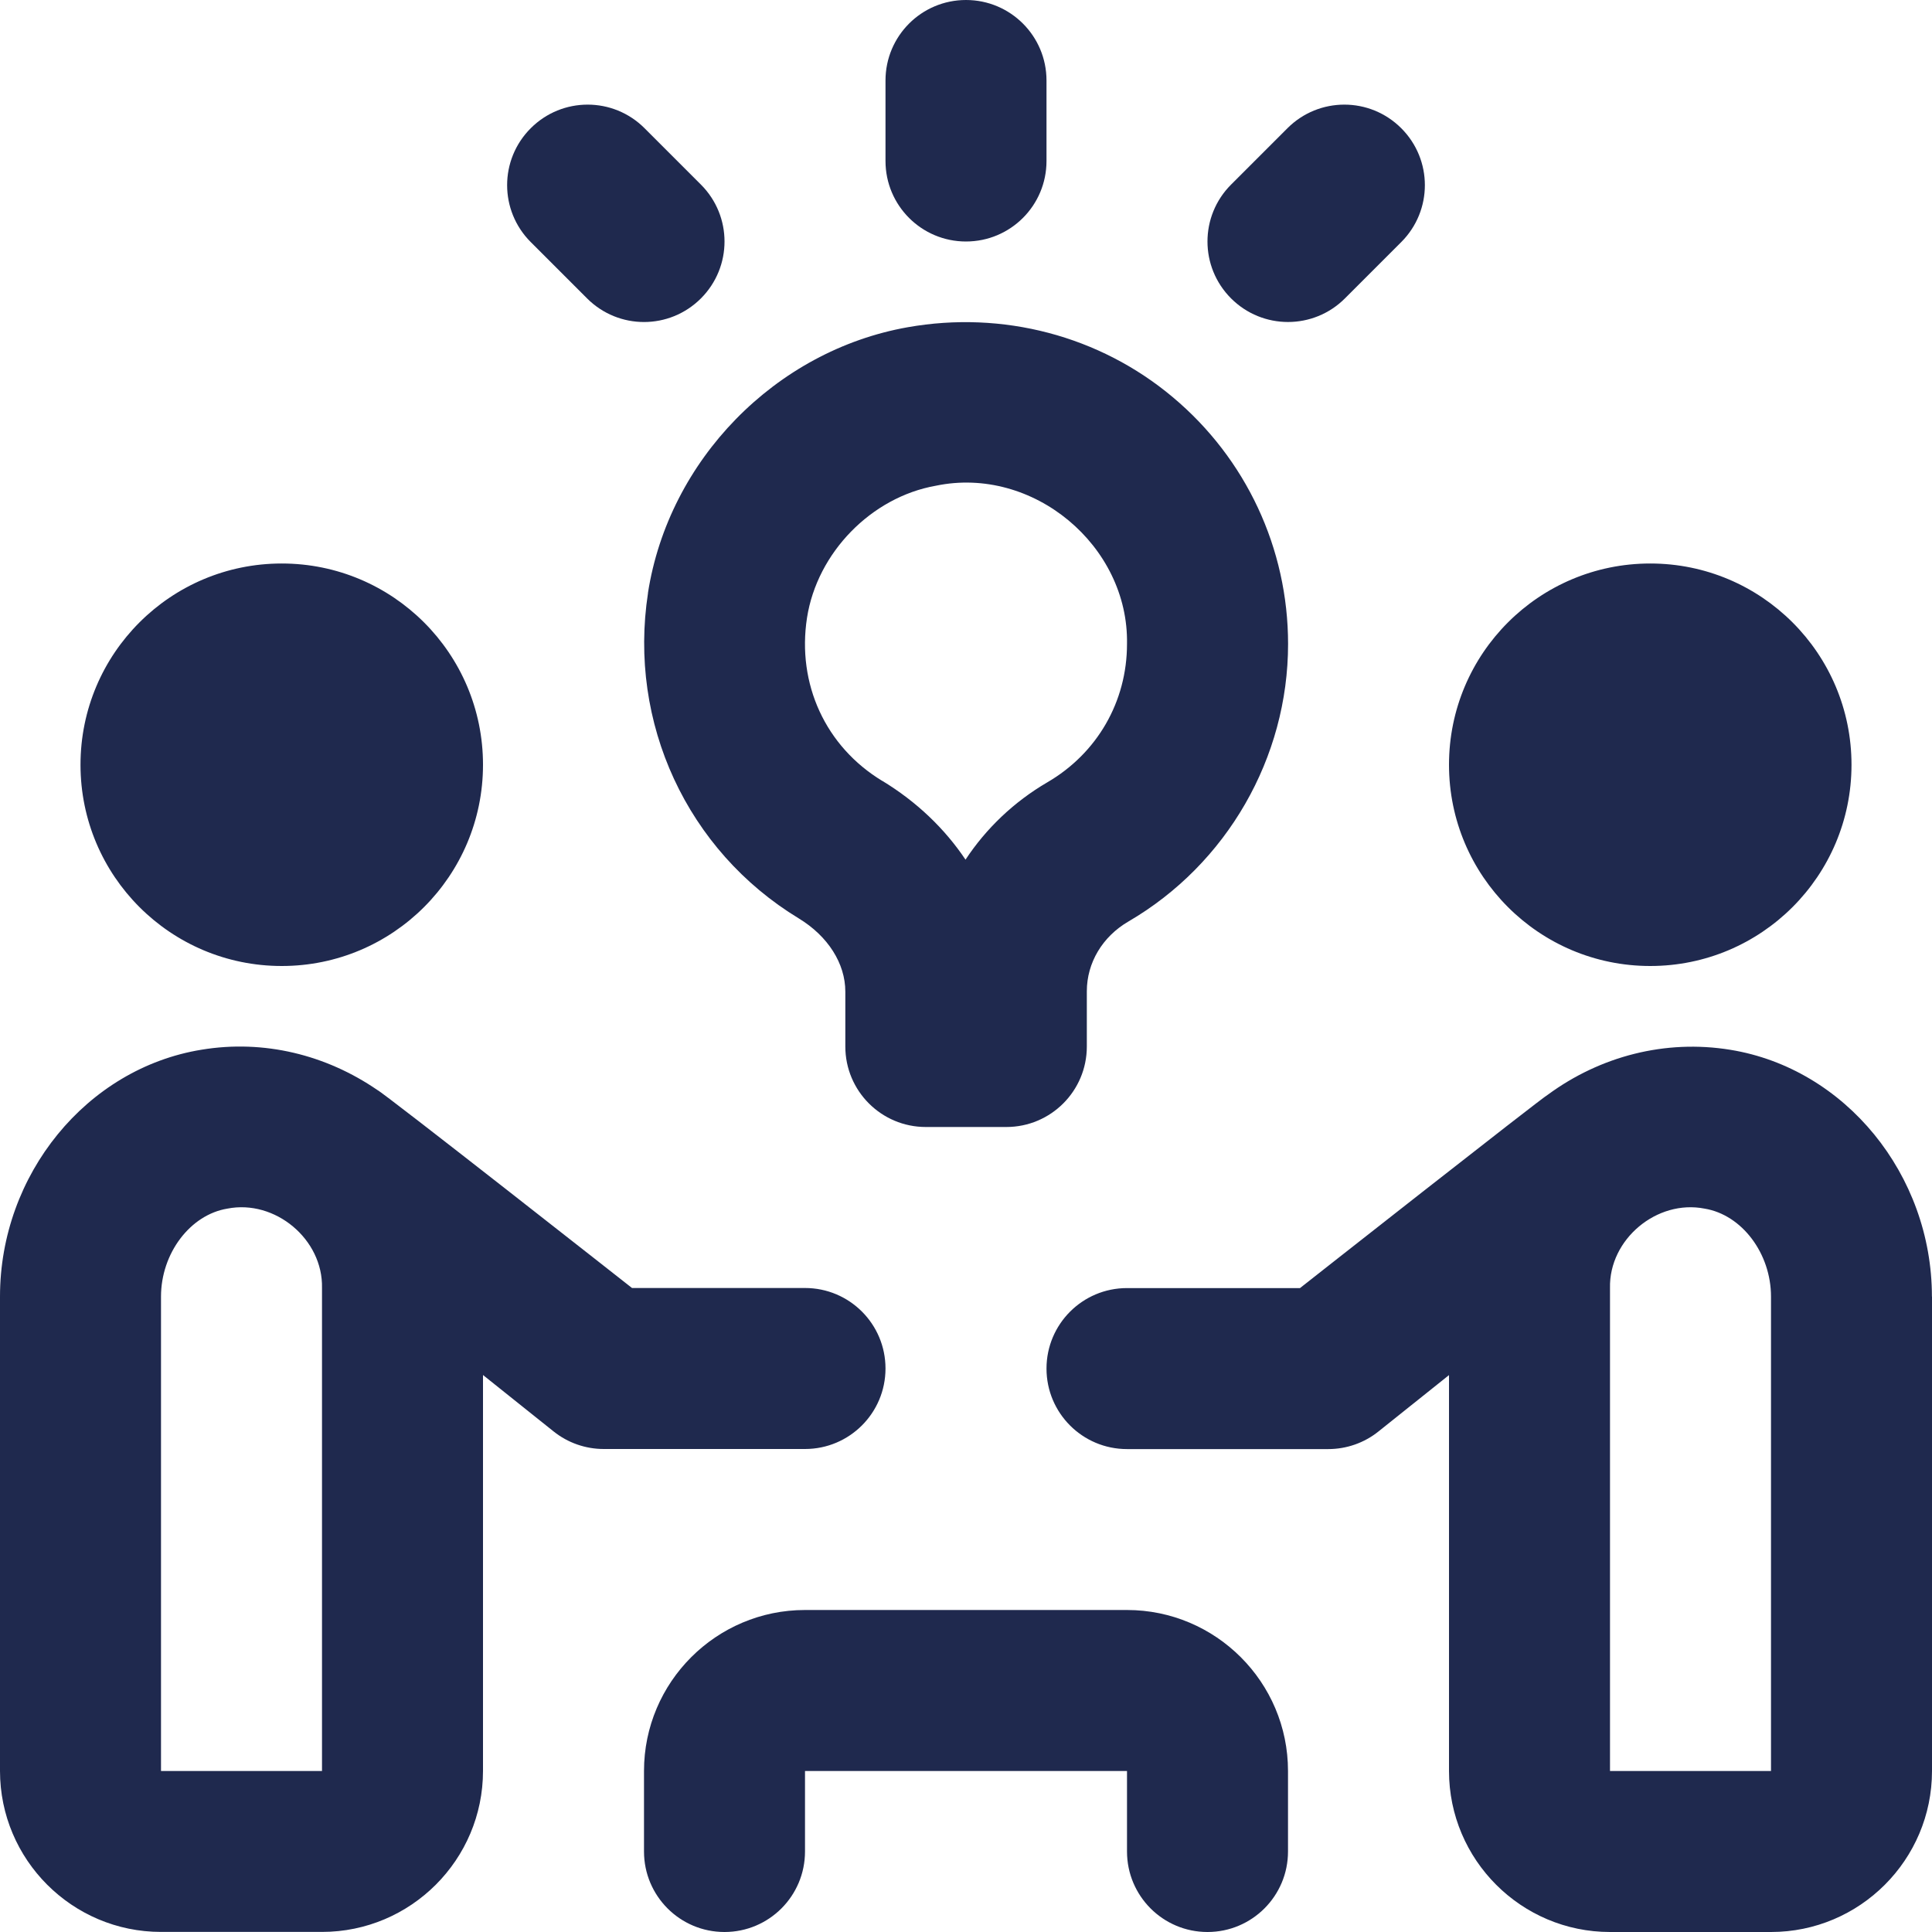 <?xml version="1.0" encoding="UTF-8"?>
<svg xmlns="http://www.w3.org/2000/svg" id="Layer_1" data-name="Layer 1" viewBox="0 0 24 24">
  <path fill="#1f294e" d="M1,9.5c0-1.381,1.119-2.5,2.5-2.5s2.5,1.119,2.5,2.5-1.119,2.5-2.5,2.5-2.5-1.119-2.5-2.5Zm19.5,2.5c1.381,0,2.5-1.119,2.5-2.5s-1.119-2.5-2.5-2.5-2.5,1.119-2.5,2.5,1.119,2.5,2.5,2.5Zm3.5,4.107v5.893c0,1.103-.897,2-2,2h-2c-1.103,0-2-.897-2-2v-4.918l-.876,.7c-.177,.142-.397,.219-.624,.219h-2.5c-.553,0-1-.448-1-1s.447-1,1-1h2.149s3.013-2.371,3.08-2.403c.649-.477,1.458-.689,2.266-.557,1.428,.232,2.504,1.551,2.504,3.066Zm-2,0c0-.537-.362-1.017-.825-1.093-.592-.117-1.189,.381-1.175,.986v6h2v-5.893Zm-8,3.893h-4c-1.103,0-2,.897-2,2v1c0,.552,.447,1,1,1s1-.448,1-1v-1h4v1c0,.552,.447,1,1,1s1-.448,1-1v-1c0-1.103-.897-2-2-2Zm-4-2h-2.5c-.227,0-.447-.077-.624-.219l-.876-.7v4.918c0,1.103-.897,2-2,2H2c-1.103,0-2-.897-2-2v-5.893c0-1.516,1.076-2.834,2.503-3.066,.776-.129,1.549,.064,2.184,.5,.081,.035,3.164,2.46,3.164,2.46h2.149c.553,0,1,.448,1,1s-.447,1-1,1Zm-6-2c.014-.606-.583-1.103-1.176-.986-.462,.076-.824,.556-.824,1.093v5.893h2v-6ZM8.049,7.367c.257-1.653,1.584-3.011,3.227-3.302h0c1.178-.209,2.383,.105,3.293,.869,.91,.762,1.432,1.88,1.432,3.066,0,1.413-.76,2.734-1.983,3.447-.323,.188-.517,.513-.517,.867v.686c0,.552-.447,1-1,1h-1c-.553,0-1-.448-1-1v-.682c0-.349-.216-.689-.578-.909-1.387-.842-2.122-2.429-1.873-4.043Zm2.911,2.333c.427,.259,.776,.594,1.034,.979,.255-.387,.601-.718,1.015-.96,.621-.361,.991-1.004,.991-1.719,.023-1.22-1.167-2.218-2.375-1.966-.802,.142-1.474,.832-1.6,1.64-.127,.822,.23,1.6,.935,2.027Zm1.04-6.7c.553,0,1-.448,1-1V1c0-.552-.447-1-1-1s-1,.448-1,1v1c0,.552,.447,1,1,1Zm4,1c.256,0,.512-.098,.707-.293l.7-.7c.391-.391,.391-1.023,0-1.414s-1.023-.391-1.414,0l-.7,.7c-.391,.391-.391,1.023,0,1.414,.195,.195,.451,.293,.707,.293Zm-8.707-.293c.391,.391,1.023,.391,1.414,0s.391-1.023,0-1.414l-.7-.7c-.391-.391-1.023-.391-1.414,0s-.391,1.023,0,1.414l.7,.7Z"/>
</svg>
